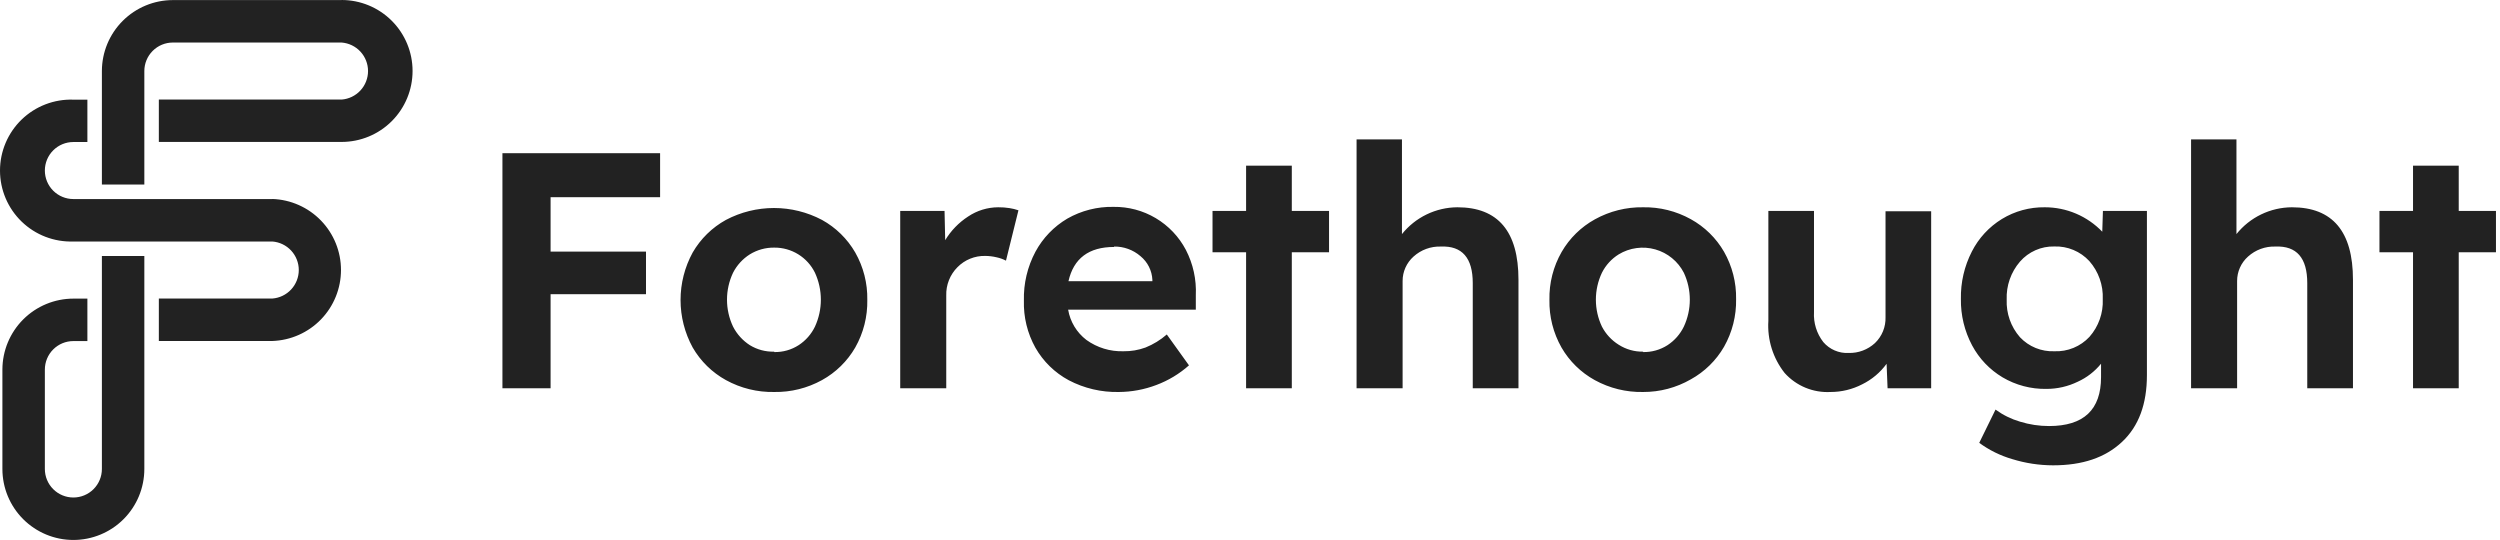 <svg width="463" height="100" viewBox="0 0 463 100" fill="none" xmlns="http://www.w3.org/2000/svg">
<path fill-rule="evenodd" clip-rule="evenodd" d="M32.013 0.015H63.264V0C66.749 0 70.093 1.385 72.557 3.85C75.022 6.314 76.407 9.657 76.407 13.143C76.407 16.629 75.022 19.972 72.557 22.437C70.093 24.902 66.749 26.286 63.264 26.286H29.417V18.44H63.264C64.596 18.339 65.84 17.739 66.748 16.759C67.656 15.78 68.161 14.494 68.161 13.158C68.161 11.823 67.656 10.537 66.748 9.557C65.84 8.578 64.596 7.978 63.264 7.877H32.013C30.612 7.877 29.269 8.433 28.278 9.424C27.288 10.414 26.731 11.758 26.731 13.158V18.455V26.302V34.178H18.87V26.302V18.455V13.158C18.874 9.674 20.26 6.333 22.724 3.869C25.188 1.405 28.528 0.019 32.013 0.015ZM26.731 47.412V55.304V63.166V86.857C26.731 90.343 25.347 93.686 22.882 96.15C20.417 98.615 17.074 100 13.588 100C10.102 100 6.759 98.615 4.295 96.15C1.83 93.686 0.445 90.343 0.445 86.857V68.447C0.449 64.963 1.835 61.622 4.299 59.158C6.763 56.694 10.104 55.308 13.588 55.304H16.184V63.166H13.588C12.188 63.166 10.844 63.722 9.854 64.713C8.863 65.703 8.307 67.046 8.307 68.447V86.857C8.307 88.257 8.863 89.601 9.854 90.591C10.844 91.582 12.188 92.138 13.588 92.138C14.989 92.138 16.332 91.582 17.323 90.591C18.313 89.601 18.87 88.257 18.87 86.857V63.166V55.304V47.412H26.731ZM50.438 36.864H13.588C12.188 36.864 10.844 36.308 9.854 35.318C8.863 34.327 8.307 32.984 8.307 31.583C8.307 30.182 8.863 28.839 9.854 27.849C10.844 26.858 12.188 26.302 13.588 26.302H16.184V18.455H13.588C11.826 18.395 10.07 18.691 8.424 19.324C6.778 19.957 5.276 20.915 4.008 22.141C2.74 23.366 1.732 24.835 1.044 26.458C0.355 28.082 0 29.827 0 31.591C0 33.354 0.355 35.099 1.044 36.723C1.732 38.346 2.74 39.815 4.008 41.04C5.276 42.266 6.778 43.224 8.424 43.857C10.07 44.49 11.826 44.786 13.588 44.726H50.438C51.77 44.827 53.014 45.427 53.922 46.407C54.83 47.386 55.335 48.672 55.335 50.008C55.335 51.343 54.83 52.63 53.922 53.609C53.014 54.588 51.77 55.188 50.438 55.289H29.418V63.151H50.438C53.848 63.035 57.081 61.599 59.453 59.146C61.825 56.692 63.151 53.413 63.151 50C63.151 46.587 61.825 43.308 59.453 40.855C57.081 38.401 53.848 36.965 50.438 36.849V36.864ZM93.051 28.369V71.903H101.969V54.489H119.639V46.597H101.969V36.517H122.25V28.369H93.051ZM143.391 72.597C140.267 72.659 137.181 71.899 134.443 70.394C131.879 68.98 129.751 66.893 128.286 64.358C126.811 61.66 126.038 58.635 126.038 55.56C126.038 52.486 126.811 49.461 128.286 46.763C129.751 44.228 131.879 42.141 134.443 40.727C137.185 39.28 140.238 38.524 143.339 38.524C146.439 38.524 149.492 39.28 152.234 40.727C154.798 42.141 156.926 44.228 158.391 46.763C159.908 49.432 160.679 52.46 160.624 55.53C160.685 58.62 159.914 61.669 158.391 64.358C156.926 66.893 154.798 68.98 152.234 70.394C149.529 71.888 146.481 72.647 143.391 72.597ZM143.391 65.203C144.994 65.235 146.571 64.789 147.918 63.92C149.22 63.071 150.264 61.881 150.936 60.48C151.652 58.917 152.023 57.219 152.023 55.5C152.023 53.781 151.652 52.083 150.936 50.52C150.247 49.11 149.173 47.924 147.837 47.099C146.502 46.274 144.961 45.843 143.391 45.858C141.794 45.837 140.224 46.272 138.864 47.11C137.54 47.947 136.467 49.125 135.756 50.52C135.021 52.078 134.64 53.778 134.64 55.5C134.64 57.222 135.021 58.923 135.756 60.48C136.47 61.881 137.543 63.068 138.864 63.92C140.224 64.755 141.797 65.174 143.391 65.127V65.203ZM166.72 39.067V71.903H175.246V54.745C175.214 53.772 175.383 52.802 175.741 51.897C176.099 50.991 176.639 50.168 177.328 49.479C177.996 48.8 178.795 48.265 179.678 47.907C180.56 47.549 181.507 47.375 182.459 47.397C183.17 47.401 183.879 47.487 184.571 47.653C185.175 47.78 185.759 47.988 186.307 48.272L188.615 38.947C188.075 38.761 187.52 38.625 186.955 38.539C186.267 38.432 185.57 38.381 184.873 38.388C182.889 38.395 180.952 38.988 179.305 40.093C177.571 41.215 176.116 42.716 175.05 44.484L174.929 39.067H166.72ZM207.205 72.597C203.983 72.668 200.795 71.92 197.94 70.424C195.351 69.034 193.207 66.942 191.753 64.388C190.271 61.726 189.536 58.712 189.626 55.666C189.546 52.514 190.284 49.394 191.769 46.612C193.141 44.072 195.181 41.953 197.669 40.486C200.272 39.003 203.229 38.252 206.225 38.313C208.976 38.273 211.685 38.997 214.05 40.403C216.415 41.81 218.345 43.844 219.624 46.28C220.963 48.867 221.598 51.761 221.465 54.67V57.356H197.82C198.197 59.583 199.405 61.584 201.2 62.955C203.199 64.395 205.618 65.132 208.081 65.052C209.47 65.073 210.851 64.837 212.155 64.358C213.593 63.778 214.924 62.962 216.093 61.944L220.198 67.663C218.427 69.236 216.381 70.469 214.162 71.299C211.939 72.144 209.583 72.583 207.205 72.597ZM206.33 45.737C201.652 45.737 198.836 47.85 197.88 52.075H213.422V51.833C213.384 50.988 213.167 50.16 212.788 49.404C212.408 48.647 211.874 47.979 211.219 47.442C209.862 46.271 208.123 45.638 206.33 45.662V45.737ZM230.776 46.718V71.903H239.242V46.718H246.138V39.068H239.242V30.678H230.776V39.068H224.559V46.718H230.776ZM251.237 71.903V25.818H259.642V43.353C260.876 41.814 262.437 40.569 264.212 39.711C265.987 38.852 267.932 38.4 269.904 38.388C277.448 38.388 281.221 42.865 281.221 51.818V71.903H272.755V52.437C272.755 47.759 270.789 45.501 266.855 45.661C264.989 45.599 263.17 46.264 261.785 47.517C261.147 48.086 260.637 48.783 260.288 49.564C259.939 50.344 259.76 51.19 259.763 52.044V71.903H251.237ZM295.344 70.393C298.087 71.901 301.178 72.661 304.307 72.597C307.405 72.608 310.45 71.801 313.135 70.258C315.699 68.844 317.828 66.757 319.292 64.222C320.815 61.533 321.586 58.484 321.525 55.394C321.581 52.324 320.809 49.296 319.292 46.627C317.828 44.092 315.699 42.005 313.135 40.591C310.437 39.095 307.392 38.335 304.307 38.388C301.186 38.338 298.106 39.108 295.374 40.621C292.811 42.035 290.682 44.122 289.218 46.657C287.671 49.354 286.889 52.422 286.954 55.53C286.893 58.62 287.664 61.669 289.188 64.358C290.652 66.893 292.78 68.98 295.344 70.393ZM308.834 63.92C307.486 64.787 305.91 65.233 304.307 65.203V65.127C302.705 65.154 301.131 64.708 299.781 63.844C298.462 63.022 297.388 61.859 296.672 60.479C295.937 58.922 295.556 57.222 295.556 55.5C295.556 53.778 295.937 52.077 296.672 50.52C297.374 49.118 298.45 47.938 299.781 47.11C300.787 46.499 301.908 46.102 303.074 45.944C304.24 45.785 305.426 45.868 306.559 46.188C307.691 46.508 308.746 47.058 309.656 47.803C310.567 48.548 311.315 49.473 311.852 50.52C312.578 52.08 312.955 53.779 312.955 55.5C312.955 57.22 312.578 58.92 311.852 60.479C311.177 61.879 310.134 63.068 308.834 63.92ZM339.015 72.596C337.426 72.682 335.838 72.41 334.368 71.802C332.898 71.194 331.583 70.264 330.519 69.081C328.357 66.344 327.282 62.904 327.501 59.423V39.067H335.952V57.793C335.835 59.791 336.447 61.764 337.672 63.346C338.247 64.021 338.969 64.554 339.783 64.904C340.596 65.255 341.48 65.414 342.365 65.368C344.165 65.417 345.913 64.762 347.239 63.542C347.884 62.925 348.392 62.179 348.73 61.352C349.068 60.525 349.228 59.637 349.2 58.744V39.127H357.651V71.902H349.578L349.397 67.375C348.219 68.992 346.665 70.297 344.87 71.178C343.06 72.112 341.052 72.599 339.015 72.596ZM372.68 85.031C375.124 85.787 377.667 86.174 380.225 86.178C385.658 86.178 389.853 84.774 392.976 81.862C396.1 78.95 397.609 74.83 397.609 69.473V39.067H389.46L389.34 42.915C387.963 41.482 386.311 40.342 384.483 39.564C382.655 38.786 380.688 38.386 378.701 38.388C375.899 38.349 373.142 39.102 370.749 40.561C368.371 42.02 366.443 44.109 365.181 46.597C363.794 49.308 363.099 52.32 363.159 55.364C363.111 58.367 363.828 61.332 365.241 63.981C366.546 66.422 368.492 68.462 370.87 69.881C373.326 71.332 376.136 72.074 378.988 72.023C381 72.029 382.988 71.575 384.798 70.695C386.475 69.934 387.953 68.792 389.113 67.361V69.85C389.113 75.886 385.904 78.904 379.486 78.904C377.66 78.904 375.844 78.63 374.099 78.09C372.472 77.612 370.941 76.856 369.572 75.856L366.554 82.013C368.403 83.372 370.477 84.393 372.68 85.031ZM384.011 64.429C382.889 64.89 381.679 65.103 380.467 65.052C379.281 65.1 378.099 64.894 377.001 64.446C375.902 63.998 374.913 63.32 374.099 62.456C372.415 60.534 371.534 58.038 371.639 55.485C371.54 52.914 372.419 50.402 374.099 48.453C374.889 47.546 375.869 46.824 376.969 46.339C378.07 45.854 379.264 45.617 380.467 45.647C381.677 45.605 382.881 45.825 383.998 46.291C385.115 46.757 386.119 47.459 386.94 48.347C388.65 50.292 389.543 52.822 389.43 55.41C389.543 57.964 388.661 60.463 386.971 62.381C386.144 63.269 385.134 63.968 384.011 64.429ZM405.787 71.903V25.818H414.192V43.353C415.425 41.814 416.986 40.569 418.761 39.711C420.536 38.852 422.481 38.4 424.453 38.388C431.998 38.388 435.77 42.865 435.77 51.818V71.903H427.305V52.437C427.305 47.759 425.338 45.501 421.405 45.661C419.538 45.599 417.72 46.264 416.335 47.517C415.696 48.086 415.186 48.783 414.837 49.564C414.489 50.344 414.31 51.19 414.313 52.044V71.903H405.787ZM446.892 46.718V71.903H455.357V46.718H462.253V39.068H455.357V30.678H446.892V39.068H440.675V46.718H446.892Z" fill="#222222"/>
</svg>
